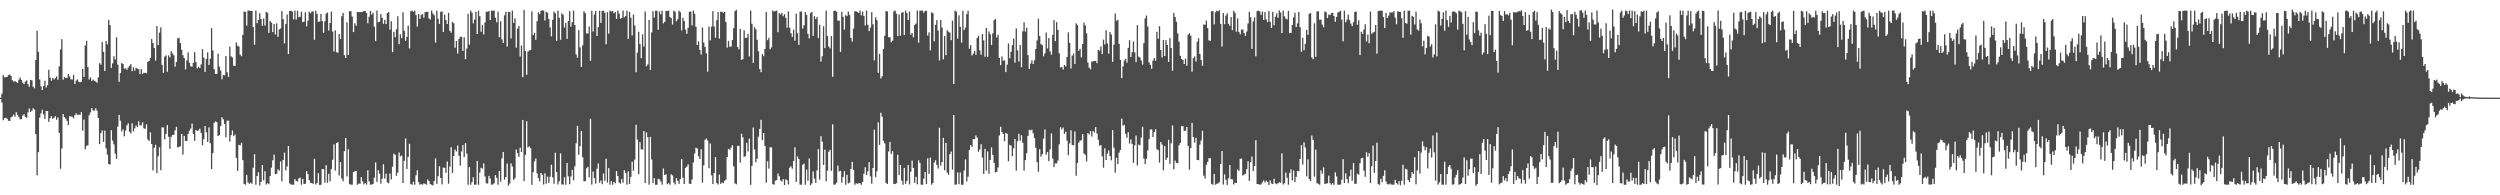 <?xml version="1.0" encoding="UTF-8"?>
<svg xmlns="http://www.w3.org/2000/svg" width="1920" height="150">
  <path d="M0 75.000h1v1.000H0zM1 71.947h1v6.786H1zM2 57.642h1v34.723H2zM3 59.411h1v31.399H3zM4 59.225h1v31.265H4zM5 59.056h1v32.119H5zM6 57.691h1v34.978H6zM7 57.143h1v35.819H7zM8 58.380h1v31.738H8zM9 61.605h1v27.840H9zM10 62.762h1v25.250H10zM11 62.138h1v27.520H11zM12 63.094h1v23.128H12zM13 63.656h1v24.575H13zM14 61.137h1v28.815H14zM15 59.547h1v32.094H15zM16 61.445h1v30.057H16zM17 63.556h1v25.135H17zM18 64.540h1v23.241H18zM19 62.594h1v27.301H19zM20 61.753h1v28.668H20zM21 64.698h1v21.637H21zM22 66.636h1v16.684H22zM23 61.360h1v24.650H23zM24 61.752h1v23.137H24zM25 66.592h1v16.572H25zM26 67.824h1v16.349H26zM27 46.123h1v56.933H27zM28 23.566h1v111.106H28zM29 39.805h1v77.103H29zM30 61.022h1v29.366H30zM31 66.307h1v20.798H31zM32 69.182h1v15.083H32zM33 66.088h1v21.756H33zM34 61.975h1v29.381H34zM35 67.221h1v18.042H35zM36 65.425h1v19.866H36zM37 53.585h1v40.004H37zM38 59.578h1v31.197H38zM39 61.963h1v27.184H39zM40 59.842h1v31.383H40zM41 61.030h1v29.482H41zM42 60.027h1v29.236H42zM43 58.708h1v33.233H43zM44 61.244h1v28.941H44zM45 51.002h1v51.116H45zM46 37.987h1v91.622H46zM47 30.107h1v83.924H47zM48 61.201h1v26.335H48zM49 59.127h1v30.713H49zM50 59.983h1v31.116H50zM51 59.769h1v33.051H51zM52 56.850h1v39.129H52zM53 58.678h1v30.614H53zM54 60.860h1v28.608H54zM55 61.097h1v28.564H55zM56 57.452h1v33.459H56zM57 64.482h1v24.010H57zM58 61.929h1v25.121H58zM59 60.969h1v27.459H59zM60 62.764h1v25.178H60zM61 63.217h1v25.074H61zM62 62.682h1v23.455H62zM63 52.878h1v47.450H63zM64 59.060h1v32.723H64zM65 34.918h1v79.722H65zM66 31.356h1v80.727H66zM67 51.506h1v59.953H67zM68 61.014h1v27.580H68zM69 59.405h1v26.967H69zM70 62.267h1v20.726H70zM71 61.110h1v23.606H71zM72 62.118h1v22.989H72zM73 62.547h1v20.599H73zM74 63.614h1v21.260H74zM75 59.459h1v31.183H75zM76 48.520h1v62.227H76zM77 49.676h1v52.574H77zM78 32.320h1v67.814H78zM79 39.814h1v69.134H79zM80 54.536h1v45.815H80zM81 31.497h1v82.481H81zM82 34.141h1v84.608H82zM83 15.264h1v110.708H83zM84 19.232h1v107.158H84zM85 52.098h1v47.880H85zM86 48.671h1v59.306H86zM87 43.179h1v67.717H87zM88 45.595h1v72.416H88zM89 28.716h1v93.310H89zM90 49.657h1v47.526H90zM91 62.844h1v25.355H91zM92 56.153h1v36.587H92zM93 48.411h1v52.427H93zM94 49.127h1v50.172H94zM95 52.753h1v51.967H95zM96 52.433h1v47.838H96zM97 53.622h1v42.612H97zM98 51.939h1v42.794H98zM99 50.519h1v50.717H99zM100 49.267h1v53.243H100zM101 54.672h1v40.109H101zM102 51.760h1v49.161H102zM103 54.269h1v44.295H103zM104 52.073h1v44.242H104zM105 52.707h1v44.890H105zM106 53.098h1v40.072H106zM107 56.981h1v39.241H107zM108 53.068h1v43.239H108zM109 56.872h1v37.031H109zM110 55.862h1v42.629H110zM111 56.020h1v42.939H111zM112 56.200h1v39.291H112zM113 47.444h1v59.599H113zM114 46.869h1v61.470H114zM115 44.480h1v57.127H115zM116 30.012h1v80.565H116zM117 33.039h1v97.900H117zM118 36.911h1v76.529H118zM119 46.552h1v64.643H119zM120 19.994h1v112.970H120zM121 34.639h1v85.400H121zM122 25.057h1v88.050H122zM123 21.063h1v109.640H123zM124 49.793h1v48.072H124zM125 55.936h1v41.940H125zM126 43.458h1v63.555H126zM127 42.546h1v60.309H127zM128 55.086h1v41.008H128zM129 42.590h1v62.407H129zM130 44.132h1v70.176H130zM131 39.298h1v65.806H131zM132 41.050h1v62.641H132zM133 42.509h1v60.992H133zM134 51.183h1v48.937H134zM135 47.540h1v49.832H135zM136 29.505h1v83.823H136zM137 29.012h1v83.746H137zM138 33.039h1v79.298H138zM139 38.140h1v64.709H139zM140 42.415h1v76.344H140zM141 44.598h1v59.739H141zM142 53.323h1v55.039H142zM143 46.406h1v61.773H143zM144 40.167h1v62.679H144zM145 48.238h1v52.211H145zM146 50.903h1v47.866H146zM147 51.237h1v43.689H147zM148 48.317h1v54.515H148zM149 40.077h1v68.088H149zM150 47.710h1v52.097H150zM151 52.529h1v48.064H151zM152 51.375h1v48.832H152zM153 52.240h1v46.581H153zM154 49.444h1v52.612H154zM155 37.739h1v73.707H155zM156 44.219h1v62.668H156zM157 55.247h1v41.575H157zM158 45.260h1v56.416H158zM159 40.196h1v68.773H159zM160 49.877h1v47.959H160zM161 45.087h1v64.985H161zM162 21.637h1v108.158H162zM163 38.710h1v78.828H163zM164 53.151h1v41.188H164zM165 56.736h1v36.507H165zM166 56.820h1v36.955H166zM167 41.240h1v63.256H167zM168 51.216h1v52.525H168zM169 54.123h1v42.662H169zM170 60.951h1v29.107H170zM171 57.637h1v34.083H171zM172 57.825h1v37.376H172zM173 43.013h1v62.521H173zM174 55.491h1v37.189H174zM175 59.062h1v33.609H175zM176 35.787h1v72.961H176zM177 43.242h1v60.604H177zM178 44.195h1v56.016H178zM179 50.501h1v54.080H179zM180 50.644h1v52.683H180zM181 32.558h1v88.662H181zM182 35.107h1v96.166H182zM183 35.719h1v75.607H183zM184 42.038h1v69.587H184zM185 43.229h1v66.394H185zM186 26.730h1v96.276H186zM187 8.873h1v132.408H187zM188 9.156h1v132.703H188zM189 19.735h1v114.558H189zM190 8.150h1v132.053H190zM191 8.141h1v132.946H191zM192 8.398h1v131.839H192zM193 8.414h1v132.673H193zM194 20.712h1v108.006H194zM195 34.349h1v84.151H195zM196 8.135h1v133.729H196zM197 17.804h1v117.381H197zM198 15.383h1v116.886H198zM199 10.118h1v132.389H199zM200 14.648h1v125.008H200zM201 19.813h1v106.983H201zM202 14.235h1v124.252H202zM203 19.613h1v111.925H203zM204 9.046h1v132.659H204zM205 9.924h1v130.655H205zM206 25.278h1v116.182H206zM207 16.099h1v119.104H207zM208 17.348h1v111.420H208zM209 24.635h1v98.474H209zM210 18.408h1v100.327H210zM211 26.454h1v107.349H211zM212 17.917h1v115.565H212zM213 28.305h1v101.747H213zM214 22.580h1v108.548H214zM215 21.918h1v102.073H215zM216 8.496h1v130.743H216zM217 14.691h1v108.167H217zM218 33.286h1v83.963H218zM219 18.392h1v112.550H219zM220 11.097h1v116.732H220zM221 41.528h1v70.648H221zM222 8.429h1v132.497H222zM223 8.120h1v133.625H223zM224 8.916h1v132.893H224zM225 14.799h1v127.056H225zM226 8.150h1v129.432H226zM227 15.002h1v123.956H227zM228 8.275h1v131.124H228zM229 13.157h1v123.911H229zM230 12.844h1v123.577H230zM231 8.986h1v132.867H231zM232 17.059h1v120.324H232zM233 16.599h1v124.649H233zM234 9.417h1v131.724H234zM235 20.223h1v111.100H235zM236 15.876h1v117.881H236zM237 8.987h1v129.307H237zM238 10.203h1v130.162H238zM239 8.765h1v131.884H239zM240 8.762h1v132.388H240zM241 30.550h1v91.360H241zM242 8.138h1v133.541H242zM243 10.723h1v129.826H243zM244 16.867h1v116.134H244zM245 16.437h1v125.568H245zM246 10.677h1v131.185H246zM247 16.177h1v113.653H247zM248 25.302h1v104.657H248zM249 16.397h1v123.930H249zM250 10.516h1v116.404H250zM251 9.624h1v130.750H251zM252 23.457h1v110.051H252zM253 17.671h1v121.626H253zM254 8.903h1v120.948H254zM255 24.220h1v98.505H255zM256 39.517h1v71.325H256zM257 23.269h1v107.736H257zM258 40.076h1v69.744H258zM259 40.453h1v68.760H259zM260 26.167h1v108.633H260zM261 29.978h1v94.506H261zM262 12.502h1v124.538H262zM263 9.926h1v129.293H263zM264 42.379h1v73.756H264zM265 44.523h1v61.442H265zM266 17.129h1v118.396H266zM267 42.175h1v72.517H267zM268 8.475h1v132.967H268zM269 8.641h1v133.196H269zM270 12.674h1v129.163H270zM271 24.612h1v107.507H271zM272 17.858h1v113.757H272zM273 19.765h1v111.431H273zM274 9.195h1v132.687H274zM275 9.234h1v131.704H275zM276 9.435h1v131.651H276zM277 9.162h1v126.778H277zM278 9.136h1v130.159H278zM279 8.437h1v133.200H279zM280 8.457h1v132.086H280zM281 9.974h1v131.802H281zM282 17.943h1v112.833H282zM283 12.854h1v126.382H283zM284 8.353h1v133.515H284zM285 11.257h1v130.480H285zM286 9.838h1v131.445H286zM287 20.461h1v116.046H287zM288 31.569h1v93.169H288zM289 8.141h1v131.548H289zM290 17.117h1v113.593H290zM291 16.616h1v116.784H291zM292 10.780h1v130.252H292zM293 13.658h1v123.611H293zM294 18.285h1v107.855H294zM295 15.266h1v121.835H295zM296 18.468h1v114.892H296zM297 9.985h1v130.087H297zM298 9.298h1v131.465H298zM299 22.742h1v110.508H299zM300 16.288h1v121.526H300zM301 40.042h1v88.025H301zM302 24.372h1v93.631H302zM303 28.589h1v90.325H303zM304 22.449h1v112.541H304zM305 12.471h1v120.012H305zM306 33.876h1v83.259H306zM307 26.364h1v93.750H307zM308 29.347h1v90.067H308zM309 9.490h1v131.108H309zM310 23.680h1v99.796H310zM311 31.376h1v74.973H311zM312 28.243h1v101.476H312zM313 19.649h1v100.819H313zM314 37.167h1v73.265H314zM315 8.615h1v132.814H315zM316 8.129h1v133.724H316zM317 9.110h1v130.448H317zM318 8.147h1v133.728H318zM319 11.580h1v123.086H319zM320 20.388h1v110.403H320zM321 10.750h1v129.199H321zM322 14.548h1v127.339H322zM323 11.583h1v129.760H323zM324 10.765h1v131.046H324zM325 13.502h1v127.337H325zM326 9.305h1v131.891H326zM327 9.161h1v132.667H327zM328 9.018h1v128.856H328zM329 14.153h1v124.968H329zM330 14.953h1v126.478H330zM331 8.115h1v133.780H331zM332 10.372h1v132.064H332zM333 11.708h1v127.250H333zM334 32.741h1v88.921H334zM335 8.132h1v133.152H335zM336 14.405h1v120.985H336zM337 18.326h1v109.308H337zM338 9.112h1v127.584H338zM339 8.786h1v132.844H339zM340 24.544h1v104.136H340zM341 11.273h1v117.635H341zM342 15.421h1v117.296H342zM343 18.368h1v105.700H343zM344 9.907h1v131.166H344zM345 23.672h1v104.265H345zM346 25.069h1v87.967H346zM347 16.778h1v116.034H347zM348 17.819h1v102.004H348zM349 36.664h1v78.181H349zM350 31.422h1v84.883H350zM351 41.114h1v70.625H351zM352 29.962h1v89.678H352zM353 28.151h1v99.058H353zM354 28.295h1v88.017H354zM355 39.103h1v72.343H355zM356 28.625h1v91.995H356zM357 45.401h1v64.589H357zM358 37.280h1v80.666H358zM359 10.617h1v131.280H359zM360 34.235h1v94.119H360zM361 8.137h1v133.718H361zM362 9.712h1v130.160H362zM363 17.908h1v118.212H363zM364 14.978h1v126.858H364zM365 9.043h1v132.766H365zM366 26.131h1v97.446H366zM367 8.184h1v133.681H367zM368 12.452h1v120.102H368zM369 24.310h1v104.561H369zM370 19.337h1v110.182H370zM371 26.460h1v99.105H371zM372 17.245h1v118.296H372zM373 8.919h1v131.902H373zM374 9.077h1v131.898H374zM375 8.428h1v126.623H375zM376 15.401h1v121.714H376zM377 8.102h1v133.731H377zM378 8.273h1v133.376H378zM379 8.086h1v132.672H379zM380 13.605h1v120.906H380zM381 17.160h1v119.432H381zM382 8.956h1v132.898H382zM383 28.552h1v102.788H383zM384 16.325h1v123.210H384zM385 30.230h1v91.367H385zM386 33.009h1v83.726H386zM387 11.754h1v126.207H387zM388 9.071h1v126.904H388zM389 35.760h1v89.877H389zM390 9.128h1v133.501H390zM391 9.190h1v131.788H391zM392 29.527h1v95.901H392zM393 8.162h1v119.735H393zM394 17.568h1v120.619H394zM395 14.146h1v122.731H395zM396 36.599h1v78.229H396zM397 21.983h1v95.642H397zM398 19.919h1v100.543H398zM399 43.405h1v70.014H399zM400 34.901h1v81.835H400zM401 59.290h1v32.805H401zM402 7.645h1v131.486H402zM403 39.143h1v79.844H403zM404 57.393h1v35.739H404zM405 39.660h1v73.615H405zM406 38.740h1v73.626H406zM407 38.451h1v75.484H407zM408 8.752h1v133.241H408zM409 27.002h1v105.292H409zM410 25.177h1v98.780H410zM411 30.561h1v91.175H411zM412 16.324h1v116.831H412zM413 9.444h1v127.326H413zM414 10.926h1v128.399H414zM415 8.292h1v124.555H415zM416 7.862h1v126.380H416zM417 8.137h1v133.560H417zM418 15.780h1v117.329H418zM419 9.055h1v132.026H419zM420 9.717h1v125.928H420zM421 14.617h1v125.818H421zM422 21.094h1v114.649H422zM423 27.925h1v98.594H423zM424 15.200h1v121.049H424zM425 8.983h1v132.199H425zM426 10.240h1v107.041H426zM427 31.311h1v100.849H427zM428 8.134h1v133.523H428zM429 13.638h1v125.612H429zM430 30.538h1v87.255H430zM431 10.220h1v131.410H431zM432 11.385h1v130.416H432zM433 21.129h1v115.073H433zM434 17.551h1v124.331H434zM435 29.852h1v95.314H435zM436 16.059h1v119.427H436zM437 8.570h1v132.961H437zM438 20.505h1v115.020H438zM439 17.017h1v113.451H439zM440 8.166h1v130.315H440zM441 19.177h1v108.542H441zM442 41.782h1v68.283H442zM443 44.351h1v52.330H443zM444 23.196h1v95.688H444zM445 36.390h1v75.916H445zM446 51.355h1v49.328H446zM447 34.790h1v85.965H447zM448 8.673h1v130.554H448zM449 10.082h1v129.066H449zM450 25.636h1v103.660H450zM451 25.720h1v102.397H451zM452 20.307h1v115.946H452zM453 46.729h1v44.490H453zM454 8.172h1v133.618H454zM455 24.145h1v107.641H455zM456 11.116h1v125.694H456zM457 8.416h1v132.578H457zM458 27.633h1v101.941H458zM459 20.836h1v104.714H459zM460 8.265h1v132.071H460zM461 17.584h1v121.005H461zM462 8.296h1v133.237H462zM463 8.243h1v124.986H463zM464 9.769h1v129.112H464zM465 34.015h1v87.907H465zM466 9.338h1v130.887H466zM467 25.865h1v103.281H467zM468 8.102h1v133.733H468zM469 8.884h1v130.318H469zM470 8.366h1v133.500H470zM471 10.231h1v129.469H471zM472 9.202h1v131.544H472zM473 14.488h1v116.900H473zM474 8.131h1v126.978H474zM475 10.403h1v129.789H475zM476 14.323h1v126.715H476zM477 13.815h1v123.704H477zM478 8.152h1v132.156H478zM479 13.332h1v117.438H479zM480 12.359h1v120.594H480zM481 8.134h1v133.701H481zM482 29.894h1v101.714H482zM483 9.112h1v132.157H483zM484 13.526h1v122.319H484zM485 27.222h1v96.920H485zM486 11.189h1v119.944H486zM487 19.536h1v103.017H487zM488 55.479h1v40.338H488zM489 40.418h1v66.755H489zM490 24.447h1v109.238H490zM491 33.861h1v75.362H491zM492 44.720h1v69.972H492zM493 26.352h1v88.514H493zM494 35.761h1v64.920H494zM495 8.791h1v131.736H495zM496 50.858h1v50.836H496zM497 49.518h1v55.848H497zM498 15.249h1v126.609H498zM499 53.691h1v51.465H499zM500 24.948h1v97.515H500zM501 8.570h1v132.091H501zM502 13.484h1v123.282H502zM503 8.209h1v133.660H503zM504 8.261h1v133.611H504zM505 22.894h1v114.417H505zM506 8.731h1v129.053H506zM507 10.942h1v128.432H507zM508 8.244h1v133.563H508zM509 17.915h1v111.502H509zM510 16.733h1v117.692H510zM511 8.405h1v125.502H511zM512 8.417h1v133.109H512zM513 8.129h1v132.570H513zM514 13.002h1v128.872H514zM515 13.911h1v119.919H515zM516 18.827h1v115.931H516zM517 8.135h1v132.043H517zM518 9.041h1v132.631H518zM519 16.367h1v120.507H519zM520 14.732h1v124.137H520zM521 8.137h1v133.086H521zM522 9.378h1v128.130H522zM523 23.325h1v98.713H523zM524 13.740h1v122.718H524zM525 16.193h1v125.149H525zM526 22.741h1v106.181H526zM527 25.969h1v102.017H527zM528 21.307h1v104.941H528zM529 9.061h1v131.971H529zM530 8.909h1v132.377H530zM531 19.547h1v118.343H531zM532 8.130h1v116.645H532zM533 10.571h1v107.362H533zM534 20.523h1v92.957H534zM535 34.539h1v79.498H535zM536 31.765h1v88.196H536zM537 38.286h1v83.871H537zM538 41.820h1v72.829H538zM539 21.080h1v119.193H539zM540 32.670h1v94.314H540zM541 36.077h1v71.286H541zM542 40.978h1v65.434H542zM543 55.065h1v52.912H543zM544 20.386h1v108.801H544zM545 31.022h1v79.179H545zM546 20.427h1v114.251H546zM547 8.557h1v132.797H547zM548 20.319h1v112.565H548zM549 28.990h1v91.667H549zM550 15.536h1v125.136H550zM551 9.171h1v132.587H551zM552 29.657h1v104.419H552zM553 9.025h1v132.188H553zM554 8.997h1v131.148H554zM555 9.799h1v130.939H555zM556 9.177h1v129.556H556zM557 16.971h1v121.000H557zM558 36.589h1v84.009H558zM559 31.384h1v83.050H559zM560 35.840h1v79.222H560zM561 35.805h1v77.475H561zM562 30.748h1v80.809H562zM563 21.662h1v106.106H563zM564 8.556h1v132.312H564zM565 7.460h1v134.168H565zM566 36.112h1v75.839H566zM567 37.878h1v74.180H567zM568 22.217h1v102.653H568zM569 45.983h1v56.743H569zM570 45.422h1v60.072H570zM571 23.256h1v97.253H571zM572 29.085h1v90.806H572zM573 29.009h1v80.682H573zM574 25.954h1v90.362H574zM575 43.301h1v63.131H575zM576 8.143h1v133.762H576zM577 18.239h1v109.162H577zM578 48.272h1v49.653H578zM579 20.891h1v93.903H579zM580 22.566h1v102.055H580zM581 30.589h1v91.326H581zM582 39.319h1v65.703H582zM583 53.039h1v45.929H583zM584 55.458h1v36.555H584zM585 41.521h1v66.178H585zM586 43.143h1v58.998H586zM587 37.631h1v74.429H587zM588 9.283h1v131.049H588zM589 30.814h1v93.055H589zM590 28.956h1v100.595H590zM591 37.823h1v75.212H591zM592 36.344h1v76.922H592zM593 8.030h1v133.375H593zM594 8.836h1v132.993H594zM595 8.518h1v130.237H595zM596 8.133h1v130.227H596zM597 24.713h1v108.488H597zM598 10.110h1v125.275H598zM599 11.139h1v127.407H599zM600 9.895h1v129.537H600zM601 12.429h1v125.130H601zM602 10.928h1v131.161H602zM603 13.681h1v123.973H603zM604 21.272h1v117.163H604zM605 8.781h1v132.893H605zM606 21.224h1v107.555H606zM607 25.530h1v102.226H607zM608 28.338h1v101.187H608zM609 22.745h1v100.882H609zM610 31.176h1v81.954H610zM611 10.480h1v129.206H611zM612 25.545h1v94.572H612zM613 34.482h1v87.570H613zM614 8.880h1v132.952H614zM615 8.907h1v132.978H615zM616 21.898h1v104.680H616zM617 19.415h1v106.229H617zM618 9.191h1v132.681H618zM619 11.416h1v118.913H619zM620 25.984h1v112.818H620zM621 29.483h1v92.227H621zM622 10.094h1v132.099H622zM623 9.084h1v131.787H623zM624 27.611h1v104.089H624zM625 12.401h1v124.788H625zM626 14.707h1v125.776H626zM627 13.013h1v117.848H627zM628 29.278h1v85.277H628zM629 19.035h1v118.946H629zM630 47.325h1v57.283H630zM631 43.226h1v65.575H631zM632 20.169h1v106.472H632zM633 36.966h1v78.032H633zM634 8.181h1v131.056H634zM635 27.708h1v103.367H635zM636 35.666h1v80.921H636zM637 37.124h1v77.948H637zM638 27.704h1v103.537H638zM639 58.965h1v36.526H639zM640 8.388h1v133.443H640zM641 8.135h1v133.511H641zM642 9.000h1v131.360H642zM643 15.891h1v111.243H643zM644 15.819h1v115.856H644zM645 39.834h1v91.354H645zM646 9.063h1v131.293H646zM647 12.954h1v122.989H647zM648 22.794h1v108.730H648zM649 11.637h1v130.228H649zM650 12.406h1v121.857H650zM651 8.855h1v132.012H651zM652 11.438h1v128.820H652zM653 29.103h1v100.621H653zM654 31.933h1v92.405H654zM655 21.925h1v108.603H655zM656 8.648h1v133.218H656zM657 8.720h1v132.015H657zM658 9.181h1v131.966H658zM659 9.978h1v130.759H659zM660 8.134h1v132.588H660zM661 11.799h1v130.062H661zM662 8.931h1v130.819H662zM663 12.273h1v121.108H663zM664 19.563h1v108.879H664zM665 8.146h1v126.347H665zM666 18.983h1v112.644H666zM667 23.836h1v100.620H667zM668 21.264h1v114.233H668zM669 9.375h1v131.670H669zM670 18.678h1v110.302H670zM671 46.316h1v53.334H671zM672 13.289h1v122.748H672zM673 15.514h1v115.975H673zM674 55.899h1v38.072H674zM675 41.378h1v69.886H675zM676 60.188h1v26.381H676zM677 58.554h1v31.112H677zM678 37.604h1v70.495H678zM679 27.499h1v82.699H679zM680 8.434h1v132.010H680zM681 8.859h1v132.450H681zM682 28.545h1v87.815H682zM683 28.611h1v80.346H683zM684 32.443h1v85.747H684zM685 31.169h1v84.965H685zM686 8.695h1v132.592H686zM687 8.129h1v133.293H687zM688 10.545h1v130.154H688zM689 27.765h1v91.056H689zM690 11.142h1v123.302H690zM691 27.450h1v99.195H691zM692 9.836h1v128.852H692zM693 9.208h1v132.653H693zM694 26.861h1v102.118H694zM695 8.135h1v133.037H695zM696 9.997h1v128.914H696zM697 15.389h1v111.380H697zM698 8.820h1v132.814H698zM699 26.603h1v105.229H699zM700 25.362h1v97.934H700zM701 28.692h1v100.308H701zM702 19.208h1v121.185H702zM703 18.112h1v117.684H703zM704 8.012h1v133.531H704zM705 32.756h1v90.391H705zM706 8.131h1v116.927H706zM707 8.133h1v133.724H707zM708 8.162h1v133.698H708zM709 9.790h1v127.406H709zM710 8.418h1v123.642H710zM711 8.200h1v133.181H711zM712 27.335h1v94.211H712zM713 24.806h1v108.765H713zM714 38.645h1v82.368H714zM715 9.400h1v132.435H715zM716 10.150h1v130.357H716zM717 31.746h1v93.062H717zM718 19.036h1v104.036H718zM719 15.431h1v111.262H719zM720 23.499h1v105.996H720zM721 46.406h1v51.719H721zM722 15.333h1v111.837H722zM723 21.124h1v103.310H723zM724 45.567h1v60.339H724zM725 27.712h1v103.031H725zM726 42.400h1v67.342H726zM727 23.257h1v109.392H727zM728 24.344h1v109.813H728zM729 25.096h1v93.352H729zM730 30.836h1v85.581H730zM731 15.841h1v114.458H731zM732 64.532h1v23.786H732zM733 8.142h1v133.716H733zM734 8.897h1v132.847H734zM735 29.686h1v102.728H735zM736 11.704h1v129.774H736zM737 20.655h1v111.793H737zM738 32.774h1v109.091H738zM739 8.291h1v133.573H739zM740 23.156h1v107.815H740zM741 21.207h1v101.281H741zM742 10.856h1v128.490H742zM743 8.298h1v127.458H743zM744 37.370h1v77.870H744zM745 34.591h1v76.805H745zM746 42.614h1v70.256H746zM747 41.180h1v65.604H747zM748 38.960h1v67.951H748zM749 42.030h1v62.023H749zM750 29.116h1v76.610H750zM751 27.446h1v89.144H751zM752 38.630h1v76.172H752zM753 42.013h1v68.758H753zM754 26.158h1v94.882H754zM755 30.980h1v102.594H755zM756 43.555h1v70.768H756zM757 21.459h1v109.522H757zM758 43.776h1v72.550H758zM759 24.097h1v109.350H759zM760 26.211h1v96.577H760zM761 34.517h1v78.751H761zM762 25.588h1v93.363H762zM763 15.527h1v109.603H763zM764 14.507h1v117.911H764zM765 28.820h1v103.195H765zM766 26.605h1v102.029H766zM767 44.527h1v59.496H767zM768 50.063h1v47.335H768zM769 43.363h1v57.949H769zM770 46.663h1v56.195H770zM771 46.309h1v62.148H771zM772 55.379h1v46.721H772zM773 49.651h1v53.066H773zM774 33.313h1v90.533H774zM775 44.823h1v66.402H775zM776 39.728h1v72.120H776zM777 34.704h1v85.193H777zM778 29.589h1v84.310H778zM779 48.154h1v58.584H779zM780 21.805h1v109.259H780zM781 38.639h1v69.818H781zM782 47.180h1v55.510H782zM783 34.490h1v73.617H783zM784 51.603h1v52.281H784zM785 24.122h1v85.612H785zM786 17.139h1v113.957H786zM787 24.243h1v98.745H787zM788 21.316h1v96.323H788zM789 42.377h1v61.999H789zM790 52.974h1v46.641H790zM791 48.817h1v51.342H791zM792 46.284h1v53.278H792zM793 49.141h1v53.188H793zM794 46.262h1v59.775H794zM795 37.701h1v75.804H795zM796 31.068h1v93.482H796zM797 14.328h1v117.591H797zM798 27.706h1v86.937H798zM799 33.827h1v86.447H799zM800 34.699h1v83.723H800zM801 43.267h1v63.208H801zM802 40.978h1v58.433H802zM803 24.968h1v93.837H803zM804 37.200h1v79.484H804zM805 29.190h1v94.599H805zM806 39.442h1v75.234H806zM807 41.964h1v60.540H807zM808 26.854h1v94.940H808zM809 15.447h1v112.920H809zM810 31.597h1v93.899H810zM811 16.990h1v108.486H811zM812 22.950h1v100.321H812zM813 40.929h1v69.984H813zM814 51.798h1v45.987H814zM815 51.386h1v48.025H815zM816 53.408h1v44.562H816zM817 49.947h1v52.881H817zM818 50.927h1v50.257H818zM819 43.761h1v64.223H819zM820 24.900h1v94.291H820zM821 32.925h1v77.266H821zM822 52.570h1v47.537H822zM823 42.731h1v68.676H823zM824 41.148h1v70.374H824zM825 49.124h1v51.830H825zM826 17.916h1v117.027H826zM827 19.226h1v105.925H827zM828 39.031h1v70.546H828zM829 37.467h1v70.618H829zM830 44.075h1v63.611H830zM831 33.746h1v69.283H831zM832 17.369h1v100.553H832zM833 19.482h1v99.415H833zM834 25.632h1v98.432H834zM835 48.078h1v54.143H835zM836 51.942h1v51.346H836zM837 53.232h1v47.489H837zM838 47.436h1v57.456H838zM839 47.077h1v53.473H839zM840 46.868h1v54.939H840zM841 46.753h1v50.903H841zM842 48.519h1v54.065H842zM843 38.276h1v69.115H843zM844 38.890h1v72.940H844zM845 35.559h1v75.953H845zM846 41.518h1v78.534H846zM847 30.401h1v98.416H847zM848 34.148h1v79.751H848zM849 23.235h1v99.657H849zM850 33.404h1v84.612H850zM851 41.222h1v74.279H851zM852 24.644h1v95.255H852zM853 26.528h1v96.621H853zM854 47.488h1v52.445H854zM855 34.302h1v79.101H855zM856 10.416h1v122.209H856zM857 15.958h1v105.317H857zM858 15.169h1v110.885H858zM859 33.694h1v83.577H859zM860 46.016h1v69.121H860zM861 59.990h1v31.071H861zM862 51.058h1v45.461H862zM863 46.483h1v49.452H863zM864 45.160h1v57.628H864zM865 48.148h1v57.669H865zM866 36.748h1v64.783H866zM867 30.853h1v79.386H867zM868 43.815h1v63.273H868zM869 40.086h1v70.413H869zM870 31.845h1v93.256H870zM871 40.262h1v71.299H871zM872 47.739h1v56.372H872zM873 19.326h1v107.774H873zM874 43.434h1v67.620H874zM875 44.252h1v67.355H875zM876 46.533h1v59.189H876zM877 49.592h1v47.786H877zM878 33.109h1v88.674H878zM879 14.079h1v111.969H879zM880 11.914h1v110.062H880zM881 20.358h1v95.213H881zM882 47.919h1v58.863H882zM883 49.843h1v49.629H883zM884 52.852h1v46.544H884zM885 46.550h1v58.706H885zM886 44.593h1v56.800H886zM887 46.631h1v52.586H887zM888 24.445h1v90.076H888zM889 29.752h1v85.618H889zM890 20.143h1v104.730H890zM891 38.383h1v70.747H891zM892 44.059h1v66.987H892zM893 30.601h1v100.275H893zM894 43.017h1v69.176H894zM895 30.847h1v91.926H895zM896 34.560h1v86.559H896zM897 47.492h1v59.931H897zM898 29.289h1v96.568H898zM899 36.807h1v73.289H899zM900 54.380h1v41.959H900zM901 9.905h1v120.083H901zM902 12.990h1v110.366H902zM903 16.742h1v108.507H903zM904 25.656h1v99.698H904zM905 32.039h1v79.537H905zM906 42.858h1v66.839H906zM907 45.318h1v51.494H907zM908 46.094h1v50.827H908zM909 49.133h1v51.409H909zM910 45.002h1v55.401H910zM911 50.525h1v46.990H911zM912 26.615h1v85.414H912zM913 25.570h1v104.746H913zM914 27.424h1v86.361H914zM915 55.100h1v39.282H915zM916 44.708h1v60.602H916zM917 43.326h1v66.136H917zM918 47.206h1v58.639H918zM919 32.049h1v90.843H919zM920 29.385h1v93.647H920zM921 41.469h1v69.632H921zM922 46.081h1v61.824H922zM923 50.543h1v49.929H923zM924 18.787h1v116.098H924zM925 19.011h1v118.054H925zM926 15.810h1v110.758H926zM927 21.549h1v102.840H927zM928 31.001h1v90.533H928zM929 31.310h1v90.069H929zM930 8.643h1v132.592H930zM931 8.507h1v133.365H931zM932 18.714h1v114.894H932zM933 9.415h1v132.462H933zM934 8.138h1v133.014H934zM935 8.706h1v132.150H935zM936 7.876h1v132.021H936zM937 18.333h1v107.652H937zM938 35.751h1v80.222H938zM939 10.054h1v131.707H939zM940 18.572h1v115.344H940zM941 11.919h1v126.233H941zM942 10.169h1v131.838H942zM943 18.282h1v118.694H943zM944 19.814h1v106.928H944zM945 13.113h1v124.502H945zM946 23.174h1v114.582H946zM947 8.274h1v133.376H947zM948 9.821h1v130.552H948zM949 24.302h1v116.267H949zM950 14.116h1v116.011H950zM951 24.451h1v106.795H951zM952 26.346h1v95.610H952zM953 22.696h1v99.107H953zM954 22.771h1v112.032H954zM955 25.390h1v108.592H955zM956 27.521h1v105.964H956zM957 24.232h1v105.733H957zM958 17.996h1v105.878H958zM959 9.058h1v129.849H959zM960 13.234h1v111.399H960zM961 37.464h1v82.751H961zM962 16.439h1v114.917H962zM963 13.378h1v114.153H963zM964 43.216h1v64.433H964zM965 8.605h1v132.824H965zM966 8.137h1v133.248H966zM967 8.718h1v133.149H967zM968 11.406h1v130.251H968zM969 8.971h1v131.080H969zM970 15.362h1v123.185H970zM971 9.338h1v130.824H971zM972 15.018h1v123.729H972zM973 17.074h1v122.651H973zM974 8.505h1v133.578H974zM975 16.669h1v121.834H975zM976 21.528h1v119.299H976zM977 9.107h1v132.279H977zM978 19.417h1v117.908H978zM979 12.822h1v128.052H979zM980 10.215h1v131.316H980zM981 13.611h1v127.107H981zM982 7.996h1v131.967H982zM983 9.516h1v130.869H983zM984 25.388h1v92.391H984zM985 8.143h1v133.589H985zM986 12.549h1v128.208H986zM987 14.229h1v118.315H987zM988 14.964h1v121.582H988zM989 8.410h1v133.450H989zM990 25.457h1v107.445H990zM991 25.254h1v104.735H991zM992 19.133h1v119.417H992zM993 13.343h1v117.643H993zM994 9.789h1v130.106H994zM995 20.721h1v115.105H995zM996 17.980h1v113.260H996zM997 9.240h1v122.339H997zM998 20.916h1v101.149H998zM999 39.740h1v71.758H999zM1000 28.997h1v97.417H1000zM1001 38.577h1v70.672H1001zM1002 33.631h1v79.653H1002zM1003 22.970h1v112.454H1003zM1004 26.756h1v95.604H1004zM1005 10.578h1v126.938H1005zM1006 10.015h1v129.145H1006zM1007 44.096h1v59.976H1007zM1008 45.486h1v61.921H1008zM1009 17.844h1v117.812H1009zM1010 43.602h1v71.304H1010zM1011 8.712h1v131.972H1011zM1012 8.686h1v132.470H1012zM1013 15.164h1v126.696H1013zM1014 14.984h1v115.866H1014zM1015 18.838h1v114.634H1015zM1016 20.940h1v107.623H1016zM1017 8.821h1v132.526H1017zM1018 9.409h1v131.489H1018zM1019 13.896h1v126.890H1019zM1020 11.236h1v123.621H1020zM1021 11.598h1v129.102H1021zM1022 10.119h1v131.761H1022zM1023 9.823h1v130.778H1023zM1024 12.308h1v129.660H1024zM1025 16.731h1v115.602H1025zM1026 12.938h1v122.567H1026zM1027 9.612h1v132.247H1027zM1028 9.076h1v132.788H1028zM1029 8.181h1v133.529H1029zM1030 15.051h1v122.979H1030zM1031 31.744h1v90.503H1031zM1032 8.134h1v132.342H1032zM1033 17.069h1v116.026H1033zM1034 15.021h1v122.439H1034zM1035 11.142h1v129.520H1035zM1036 15.424h1v119.979H1036zM1037 18.055h1v112.253H1037zM1038 20.047h1v118.779H1038zM1039 17.047h1v108.184H1039zM1040 9.171h1v131.939H1040zM1041 8.840h1v132.340H1041zM1042 19.067h1v114.343H1042zM1043 15.567h1v118.641H1043zM1044 42.272h1v83.058H1044zM1045 24.350h1v97.278H1045zM1046 26.121h1v95.069H1046zM1047 22.638h1v108.361H1047zM1048 18.605h1v117.223H1048zM1049 31.853h1v85.088H1049zM1050 26.495h1v93.886H1050zM1051 33.227h1v84.372H1051zM1052 8.883h1v131.799H1052zM1053 25.918h1v101.708H1053zM1054 24.999h1v86.852H1054zM1055 24.424h1v108.278H1055zM1056 19.211h1v104.433H1056zM1057 41.213h1v68.348H1057zM1058 8.517h1v132.951H1058zM1059 8.144h1v133.724H1059zM1060 8.222h1v129.035H1060zM1061 8.182h1v131.808H1061zM1062 13.143h1v121.932H1062zM1063 21.543h1v109.290H1063zM1064 9.957h1v129.515H1064zM1065 13.785h1v127.700H1065zM1066 11.971h1v129.738H1066zM1067 9.496h1v131.455H1067zM1068 9.649h1v132.055H1068zM1069 9.579h1v132.275H1069zM1070 8.573h1v133.265H1070zM1071 13.541h1v124.588H1071zM1072 18.622h1v121.913H1072zM1073 8.604h1v133.118H1073zM1074 9.107h1v130.037H1074zM1075 9.142h1v133.234H1075zM1076 13.975h1v124.905H1076zM1077 29.034h1v97.553H1077zM1078 8.146h1v133.719H1078zM1079 17.671h1v111.985H1079zM1080 18.207h1v112.007H1080zM1081 8.290h1v129.986H1081zM1082 8.150h1v131.672H1082zM1083 26.642h1v109.923H1083zM1084 12.135h1v120.121H1084zM1085 12.958h1v120.572H1085zM1086 18.801h1v101.963H1086zM1087 8.937h1v132.692H1087zM1088 22.613h1v108.208H1088zM1089 23.622h1v92.415H1089zM1090 14.941h1v118.415H1090zM1091 17.898h1v99.275H1091zM1092 35.625h1v72.951H1092zM1093 31.187h1v81.070H1093zM1094 41.706h1v73.741H1094zM1095 36.815h1v76.281H1095zM1096 27.479h1v101.869H1096zM1097 28.096h1v89.256H1097zM1098 35.714h1v78.243H1098zM1099 33.986h1v86.939H1099zM1100 44.107h1v59.933H1100zM1101 41.762h1v75.224H1101zM1102 18.657h1v120.077H1102zM1103 43.339h1v58.473H1103zM1104 8.132h1v133.716H1104zM1105 8.886h1v131.197H1105zM1106 19.599h1v114.086H1106zM1107 14.550h1v127.297H1107zM1108 9.413h1v132.459H1108zM1109 23.618h1v100.581H1109zM1110 8.143h1v133.719H1110zM1111 15.535h1v118.180H1111zM1112 20.590h1v107.430H1112zM1113 12.178h1v114.522H1113zM1114 17.231h1v112.375H1114zM1115 9.104h1v132.704H1115zM1116 8.665h1v132.853H1116zM1117 9.093h1v127.246H1117zM1118 10.184h1v123.991H1118zM1119 22.807h1v107.839H1119zM1120 8.165h1v133.699H1120zM1121 8.804h1v132.611H1121zM1122 9.321h1v131.413H1122zM1123 18.318h1v118.013H1123zM1124 38.693h1v82.265H1124zM1125 8.654h1v132.720H1125zM1126 26.637h1v96.394H1126zM1127 12.970h1v121.991H1127zM1128 30.306h1v99.685H1128zM1129 32.390h1v89.508H1129zM1130 34.726h1v87.048H1130zM1131 16.975h1v115.974H1131zM1132 25.519h1v102.952H1132zM1133 8.860h1v133.831H1133zM1134 9.094h1v132.305H1134zM1135 23.309h1v108.698H1135zM1136 27.354h1v91.065H1136zM1137 25.103h1v108.513H1137zM1138 41.905h1v67.694H1138zM1139 40.276h1v66.517H1139zM1140 18.597h1v97.061H1140zM1141 26.005h1v96.946H1141zM1142 41.534h1v65.221H1142zM1143 12.047h1v122.280H1143zM1144 27.016h1v83.664H1144zM1145 8.247h1v132.102H1145zM1146 8.345h1v120.895H1146zM1147 40.047h1v72.178H1147zM1148 38.159h1v77.531H1148zM1149 46.834h1v56.024H1149zM1150 55.737h1v41.939H1150zM1151 8.384h1v133.247H1151zM1152 11.632h1v129.079H1152zM1153 12.253h1v127.914H1153zM1154 16.085h1v119.177H1154zM1155 8.551h1v130.069H1155zM1156 11.138h1v125.692H1156zM1157 10.914h1v128.481H1157zM1158 11.816h1v121.881H1158zM1159 9.831h1v121.722H1159zM1160 15.154h1v112.562H1160zM1161 34.694h1v80.159H1161zM1162 9.494h1v131.812H1162zM1163 9.411h1v122.602H1163zM1164 9.630h1v128.675H1164zM1165 9.034h1v126.259H1165zM1166 8.575h1v128.299H1166zM1167 8.809h1v128.510H1167zM1168 7.810h1v133.164H1168zM1169 12.250h1v118.252H1169zM1170 19.178h1v119.018H1170zM1171 9.373h1v131.724H1171zM1172 23.720h1v105.287H1172zM1173 23.035h1v102.520H1173zM1174 11.312h1v125.886H1174zM1175 24.430h1v95.439H1175zM1176 30.046h1v90.775H1176zM1177 9.176h1v118.421H1177zM1178 8.220h1v121.513H1178zM1179 15.781h1v113.061H1179zM1180 9.250h1v132.096H1180zM1181 19.069h1v116.810H1181zM1182 30.751h1v93.774H1182zM1183 30.468h1v87.745H1183zM1184 21.339h1v101.095H1184zM1185 32.780h1v78.757H1185zM1186 45.601h1v55.669H1186zM1187 20.784h1v107.528H1187zM1188 54.368h1v50.039H1188zM1189 21.893h1v98.079H1189zM1190 22.757h1v99.800H1190zM1191 7.358h1v133.017H1191zM1192 9.314h1v131.147H1192zM1193 37.031h1v75.178H1193zM1194 45.847h1v63.219H1194zM1195 38.924h1v74.597H1195zM1196 53.702h1v47.492H1196zM1197 8.501h1v132.245H1197zM1198 10.089h1v129.670H1198zM1199 11.016h1v127.470H1199zM1200 22.495h1v106.229H1200zM1201 12.924h1v125.737H1201zM1202 16.975h1v124.916H1202zM1203 7.798h1v133.104H1203zM1204 15.996h1v124.566H1204zM1205 17.712h1v119.848H1205zM1206 10.958h1v120.257H1206zM1207 10.824h1v118.573H1207zM1208 27.092h1v94.313H1208zM1209 9.000h1v132.539H1209zM1210 11.242h1v123.194H1210zM1211 14.398h1v119.772H1211zM1212 20.465h1v119.725H1212zM1213 8.147h1v133.716H1213zM1214 7.853h1v132.832H1214zM1215 9.710h1v131.543H1215zM1216 13.731h1v128.139H1216zM1217 8.132h1v130.263H1217zM1218 11.427h1v128.484H1218zM1219 22.626h1v105.668H1219zM1220 17.216h1v116.972H1220zM1221 31.322h1v91.151H1221zM1222 9.536h1v118.813H1222zM1223 15.070h1v113.320H1223zM1224 18.727h1v121.595H1224zM1225 18.861h1v109.105H1225zM1226 8.105h1v134.023H1226zM1227 17.227h1v117.320H1227zM1228 28.858h1v95.429H1228zM1229 21.903h1v98.008H1229zM1230 27.495h1v104.476H1230zM1231 40.845h1v65.656H1231zM1232 38.105h1v67.423H1232zM1233 17.864h1v111.987H1233zM1234 37.937h1v70.260H1234zM1235 44.549h1v62.438H1235zM1236 23.474h1v98.229H1236zM1237 29.424h1v86.939H1237zM1238 7.312h1v133.321H1238zM1239 20.341h1v98.145H1239zM1240 40.130h1v70.902H1240zM1241 37.491h1v74.579H1241zM1242 26.797h1v94.150H1242zM1243 34.677h1v93.284H1243zM1244 9.554h1v131.158H1244zM1245 8.127h1v132.765H1245zM1246 13.608h1v118.947H1246zM1247 11.810h1v130.062H1247zM1248 8.129h1v133.802H1248zM1249 8.619h1v129.140H1249zM1250 10.806h1v128.608H1250zM1251 8.140h1v131.226H1251zM1252 13.902h1v118.770H1252zM1253 8.173h1v130.550H1253zM1254 20.128h1v116.399H1254zM1255 8.560h1v132.633H1255zM1256 17.634h1v118.998H1256zM1257 11.184h1v130.589H1257zM1258 24.158h1v100.052H1258zM1259 12.486h1v129.424H1259zM1260 8.725h1v133.028H1260zM1261 9.097h1v131.571H1261zM1262 8.145h1v133.111H1262zM1263 25.765h1v104.075H1263zM1264 8.143h1v133.215H1264zM1265 24.483h1v106.191H1265zM1266 19.745h1v103.888H1266zM1267 16.633h1v123.304H1267zM1268 27.466h1v92.160H1268zM1269 35.643h1v79.230H1269zM1270 33.246h1v80.516H1270zM1271 14.117h1v125.325H1271zM1272 9.507h1v131.272H1272zM1273 8.588h1v132.999H1273zM1274 21.785h1v115.969H1274zM1275 29.912h1v88.525H1275zM1276 31.552h1v83.165H1276zM1277 29.151h1v83.752H1277zM1278 39.202h1v73.503H1278zM1279 17.346h1v106.857H1279zM1280 34.045h1v91.407H1280zM1281 60.075h1v28.526H1281zM1282 11.750h1v119.265H1282zM1283 19.907h1v105.220H1283zM1284 39.061h1v66.256H1284zM1285 23.263h1v97.625H1285zM1286 36.468h1v69.988H1286zM1287 25.838h1v89.954H1287zM1288 27.248h1v97.502H1288zM1289 45.914h1v58.239H1289zM1290 8.126h1v133.311H1290zM1291 11.457h1v130.106H1291zM1292 8.190h1v132.767H1292zM1293 28.138h1v94.601H1293zM1294 30.096h1v94.126H1294zM1295 11.865h1v130.005H1295zM1296 8.217h1v133.128H1296zM1297 19.519h1v116.636H1297zM1298 8.486h1v128.452H1298zM1299 18.092h1v119.677H1299zM1300 24.081h1v110.264H1300zM1301 21.908h1v97.983H1301zM1302 10.469h1v130.181H1302zM1303 8.846h1v126.914H1303zM1304 8.182h1v130.921H1304zM1305 14.208h1v120.290H1305zM1306 26.732h1v104.841H1306zM1307 8.241h1v133.421H1307zM1308 8.495h1v133.284H1308zM1309 44.767h1v56.029H1309zM1310 48.431h1v52.704H1310zM1311 20.231h1v107.473H1311zM1312 48.524h1v50.061H1312zM1313 52.956h1v44.060H1313zM1314 54.523h1v40.796H1314zM1315 54.550h1v43.844H1315zM1316 17.073h1v102.675H1316zM1317 19.775h1v97.859H1317zM1318 50.342h1v48.040H1318zM1319 8.043h1v133.687H1319zM1320 22.060h1v107.543H1320zM1321 15.992h1v113.130H1321zM1322 22.675h1v96.799H1322zM1323 28.925h1v90.108H1323zM1324 44.064h1v65.492H1324zM1325 40.264h1v78.842H1325zM1326 49.828h1v50.189H1326zM1327 58.784h1v29.578H1327zM1328 26.570h1v102.419H1328zM1329 37.914h1v68.489H1329zM1330 31.072h1v89.957H1330zM1331 9.709h1v130.590H1331zM1332 21.933h1v109.595H1332zM1333 22.719h1v102.629H1333zM1334 25.850h1v106.040H1334zM1335 16.370h1v102.998H1335zM1336 9.456h1v131.322H1336zM1337 9.068h1v132.495H1337zM1338 14.916h1v120.378H1338zM1339 27.050h1v92.779H1339zM1340 8.314h1v133.546H1340zM1341 15.550h1v107.258H1341zM1342 9.880h1v128.738H1342zM1343 9.347h1v129.883H1343zM1344 9.010h1v132.866H1344zM1345 14.592h1v126.980H1345zM1346 19.310h1v111.503H1346zM1347 18.224h1v119.013H1347zM1348 9.359h1v131.806H1348zM1349 21.644h1v111.942H1349zM1350 14.675h1v112.487H1350zM1351 12.544h1v124.591H1351zM1352 13.684h1v122.226H1352zM1353 33.160h1v83.905H1353zM1354 9.302h1v131.301H1354zM1355 32.469h1v84.926H1355zM1356 11.028h1v126.816H1356zM1357 8.960h1v132.905H1357zM1358 18.531h1v119.993H1358zM1359 19.249h1v112.382H1359zM1360 9.054h1v128.705H1360zM1361 8.236h1v132.900H1361zM1362 12.924h1v124.673H1362zM1363 12.339h1v122.272H1363zM1364 32.448h1v86.293H1364zM1365 10.129h1v131.173H1365zM1366 8.979h1v131.740H1366zM1367 23.407h1v110.646H1367zM1368 16.886h1v111.296H1368zM1369 16.410h1v102.187H1369zM1370 22.722h1v98.086H1370zM1371 38.901h1v82.010H1371zM1372 38.298h1v64.186H1372zM1373 44.788h1v56.219H1373zM1374 30.288h1v92.154H1374zM1375 30.420h1v80.458H1375zM1376 33.082h1v77.829H1376zM1377 8.299h1v132.430H1377zM1378 26.184h1v91.622H1378zM1379 23.321h1v99.085H1379zM1380 33.065h1v81.405H1380zM1381 33.719h1v86.944H1381zM1382 36.094h1v85.906H1382zM1383 8.206h1v133.186H1383zM1384 8.933h1v131.494H1384zM1385 13.478h1v118.454H1385zM1386 19.243h1v119.146H1386zM1387 8.654h1v130.022H1387zM1388 17.549h1v122.935H1388zM1389 10.233h1v129.569H1389zM1390 11.419h1v130.058H1390zM1391 13.593h1v115.933H1391zM1392 12.952h1v119.047H1392zM1393 13.507h1v121.780H1393zM1394 8.204h1v132.733H1394zM1395 11.375h1v126.620H1395zM1396 23.685h1v103.175H1396zM1397 26.655h1v93.205H1397zM1398 15.971h1v120.257H1398zM1399 8.687h1v132.902H1399zM1400 9.982h1v130.511H1400zM1401 9.969h1v130.410H1401zM1402 21.153h1v104.107H1402zM1403 8.154h1v133.404H1403zM1404 20.781h1v110.513H1404zM1405 20.177h1v121.431H1405zM1406 12.633h1v119.500H1406zM1407 10.861h1v130.240H1407zM1408 16.784h1v120.337H1408zM1409 11.964h1v122.532H1409zM1410 9.621h1v132.229H1410zM1411 36.187h1v78.158H1411zM1412 8.605h1v134.241H1412zM1413 18.963h1v111.649H1413zM1414 30.445h1v107.470H1414zM1415 16.052h1v114.359H1415zM1416 19.138h1v105.130H1416zM1417 45.701h1v56.237H1417zM1418 40.764h1v70.986H1418zM1419 29.713h1v92.988H1419zM1420 22.781h1v108.302H1420zM1421 18.513h1v109.403H1421zM1422 33.661h1v91.395H1422zM1423 8.154h1v131.501H1423zM1424 9.229h1v131.708H1424zM1425 19.147h1v115.151H1425zM1426 47.392h1v55.092H1426zM1427 36.788h1v89.891H1427zM1428 52.760h1v47.637H1428zM1429 9.071h1v132.577H1429zM1430 8.570h1v132.495H1430zM1431 8.133h1v133.666H1431zM1432 13.316h1v116.955H1432zM1433 14.733h1v124.903H1433zM1434 21.210h1v105.175H1434zM1435 9.746h1v130.070H1435zM1436 12.175h1v127.735H1436zM1437 21.136h1v115.986H1437zM1438 12.671h1v127.954H1438zM1439 19.059h1v119.815H1439zM1440 22.609h1v107.843H1440zM1441 9.949h1v131.255H1441zM1442 28.067h1v100.597H1442zM1443 8.262h1v130.076H1443zM1444 9.542h1v130.784H1444zM1445 9.763h1v131.896H1445zM1446 13.089h1v116.870H1446zM1447 9.213h1v131.439H1447zM1448 27.642h1v108.328H1448zM1449 26.482h1v107.611H1449zM1450 8.163h1v131.198H1450zM1451 16.450h1v110.159H1451zM1452 17.734h1v113.700H1452zM1453 8.158h1v130.945H1453zM1454 8.116h1v133.732H1454zM1455 10.274h1v125.115H1455zM1456 15.257h1v123.542H1456zM1457 13.404h1v124.890H1457zM1458 10.617h1v131.279H1458zM1459 9.555h1v131.261H1459zM1460 29.378h1v106.682H1460zM1461 17.267h1v108.513H1461zM1462 35.701h1v85.438H1462zM1463 30.181h1v94.359H1463zM1464 62.870h1v21.966H1464zM1465 64.636h1v20.828H1465zM1466 59.322h1v29.533H1466zM1467 44.282h1v62.862H1467zM1468 41.773h1v68.632H1468zM1469 53.453h1v47.363H1469zM1470 52.114h1v49.555H1470zM1471 33.297h1v83.136H1471zM1472 32.467h1v90.755H1472zM1473 29.930h1v97.459H1473zM1474 29.573h1v104.787H1474zM1475 34.455h1v83.415H1475zM1476 8.531h1v132.747H1476zM1477 8.876h1v127.953H1477zM1478 8.097h1v127.661H1478zM1479 11.499h1v125.612H1479zM1480 32.366h1v103.215H1480zM1481 24.676h1v116.939H1481zM1482 8.267h1v133.563H1482zM1483 12.316h1v129.283H1483zM1484 8.128h1v129.122H1484zM1485 10.215h1v131.106H1485zM1486 17.468h1v111.400H1486zM1487 38.277h1v76.814H1487zM1488 34.564h1v75.436H1488zM1489 40.647h1v68.617H1489zM1490 35.438h1v71.753H1490zM1491 40.723h1v66.976H1491zM1492 39.651h1v69.780H1492zM1493 26.302h1v83.317H1493zM1494 34.816h1v80.637H1494zM1495 41.957h1v69.910H1495zM1496 39.915h1v70.361H1496zM1497 25.242h1v104.883H1497zM1498 29.299h1v98.782H1498zM1499 31.414h1v87.023H1499zM1500 30.208h1v94.964H1500zM1501 49.547h1v59.237H1501zM1502 25.765h1v105.096H1502zM1503 22.753h1v97.048H1503zM1504 33.895h1v87.145H1504zM1505 21.150h1v98.152H1505zM1506 18.763h1v102.632H1506zM1507 17.596h1v105.850H1507zM1508 30.143h1v102.734H1508zM1509 30.344h1v91.593H1509zM1510 40.078h1v67.508H1510zM1511 43.491h1v62.401H1511zM1512 50.618h1v50.785H1512zM1513 53.296h1v49.189H1513zM1514 47.439h1v59.247H1514zM1515 50.951h1v49.305H1515zM1516 48.691h1v58.784H1516zM1517 27.262h1v104.704H1517zM1518 45.762h1v67.622H1518zM1519 40.642h1v68.824H1519zM1520 35.079h1v84.501H1520zM1521 34.178h1v79.325H1521zM1522 45.703h1v58.179H1522zM1523 16.068h1v117.037H1523zM1524 36.759h1v73.307H1524zM1525 43.611h1v58.198H1525zM1526 42.957h1v66.572H1526zM1527 49.385h1v51.688H1527zM1528 28.697h1v84.413H1528zM1529 20.231h1v114.441H1529zM1530 26.820h1v93.940H1530zM1531 21.292h1v98.903H1531zM1532 31.089h1v76.828H1532zM1533 49.477h1v59.037H1533zM1534 47.756h1v53.019H1534zM1535 43.508h1v72.916H1535zM1536 36.332h1v69.042H1536zM1537 42.230h1v59.832H1537zM1538 30.686h1v76.694H1538zM1539 32.859h1v82.484H1539zM1540 16.491h1v113.075H1540zM1541 30.794h1v81.174H1541zM1542 37.564h1v84.360H1542zM1543 29.057h1v87.856H1543zM1544 44.768h1v62.440H1544zM1545 46.815h1v53.934H1545zM1546 35.311h1v81.655H1546zM1547 38.967h1v76.136H1547zM1548 18.173h1v109.111H1548zM1549 42.537h1v74.183H1549zM1550 48.742h1v49.432H1550zM1551 25.843h1v96.628H1551zM1552 17.134h1v113.716H1552zM1553 26.081h1v98.167H1553zM1554 20.912h1v97.935H1554zM1555 29.635h1v94.939H1555zM1556 35.996h1v81.634H1556zM1557 46.552h1v53.789H1557zM1558 52.402h1v46.451H1558zM1559 54.450h1v43.389H1559zM1560 50.563h1v50.344H1560zM1561 51.742h1v49.719H1561zM1562 41.080h1v67.306H1562zM1563 27.978h1v100.507H1563zM1564 33.034h1v77.600H1564zM1565 53.108h1v38.936H1565zM1566 46.504h1v66.213H1566zM1567 41.535h1v72.381H1567zM1568 49.731h1v54.971H1568zM1569 14.648h1v119.957H1569zM1570 17.124h1v107.367H1570zM1571 39.105h1v67.134H1571zM1572 36.488h1v72.608H1572zM1573 45.708h1v61.844H1573zM1574 38.257h1v79.981H1574zM1575 15.829h1v110.754H1575zM1576 14.595h1v101.752H1576zM1577 27.902h1v91.174H1577zM1578 38.102h1v77.350H1578zM1579 50.017h1v53.952H1579zM1580 50.829h1v44.565H1580zM1581 48.646h1v55.453H1581zM1582 40.435h1v62.536H1582zM1583 46.377h1v55.593H1583zM1584 46.767h1v49.878H1584zM1585 48.191h1v50.786H1585zM1586 34.480h1v78.437H1586zM1587 41.718h1v73.951H1587zM1588 43.203h1v69.248H1588zM1589 40.476h1v78.161H1589zM1590 31.702h1v98.833H1590zM1591 29.394h1v90.195H1591zM1592 40.502h1v85.211H1592zM1593 35.827h1v85.571H1593zM1594 46.926h1v65.543H1594zM1595 34.049h1v84.065H1595zM1596 25.892h1v88.743H1596zM1597 40.115h1v60.967H1597zM1598 27.119h1v91.084H1598zM1599 12.310h1v113.180H1599zM1600 17.139h1v102.547H1600zM1601 12.412h1v104.402H1601zM1602 35.855h1v75.338H1602zM1603 42.142h1v63.400H1603zM1604 50.128h1v48.987H1604zM1605 53.292h1v45.370H1605zM1606 46.237h1v55.272H1606zM1607 44.627h1v55.292H1607zM1608 44.676h1v61.435H1608zM1609 45.360h1v59.422H1609zM1610 32.637h1v78.085H1610zM1611 42.047h1v62.788H1611zM1612 39.692h1v71.598H1612zM1613 27.203h1v95.212H1613zM1614 43.617h1v69.380H1614zM1615 51.843h1v49.772H1615zM1616 31.891h1v91.610H1616zM1617 49.393h1v59.268H1617zM1618 44.471h1v67.370H1618zM1619 46.220h1v55.321H1619zM1620 51.650h1v48.393H1620zM1621 39.910h1v77.543H1621zM1622 13.586h1v116.774H1622zM1623 17.354h1v106.406H1623zM1624 22.094h1v92.262H1624zM1625 41.128h1v65.184H1625zM1626 53.612h1v44.236H1626zM1627 52.758h1v52.211H1627zM1628 52.161h1v47.055H1628zM1629 44.563h1v59.381H1629zM1630 44.401h1v54.761H1630zM1631 17.175h1v106.017H1631zM1632 32.051h1v85.370H1632zM1633 18.966h1v105.202H1633zM1634 36.390h1v73.340H1634zM1635 39.036h1v72.918H1635zM1636 34.606h1v95.943H1636zM1637 41.600h1v79.924H1637zM1638 34.394h1v89.662H1638zM1639 36.562h1v79.130H1639zM1640 50.077h1v56.439H1640zM1641 19.801h1v102.790H1641zM1642 35.832h1v84.444H1642zM1643 48.248h1v51.431H1643zM1644 11.192h1v116.750H1644zM1645 17.618h1v101.719H1645zM1646 21.552h1v98.224H1646zM1647 30.563h1v95.109H1647zM1648 31.748h1v86.664H1648zM1649 46.938h1v61.887H1649zM1650 49.295h1v46.629H1650zM1651 52.139h1v43.844H1651zM1652 53.849h1v44.493H1652zM1653 49.848h1v48.319H1653zM1654 52.087h1v51.283H1654zM1655 31.495h1v78.100H1655zM1656 26.316h1v104.292H1656zM1657 25.885h1v91.039H1657zM1658 54.913h1v45.074H1658zM1659 45.590h1v61.639H1659zM1660 39.153h1v73.246H1660zM1661 46.946h1v55.797H1661zM1662 26.010h1v91.698H1662zM1663 31.238h1v88.124H1663zM1664 43.062h1v67.529H1664zM1665 40.067h1v66.045H1665zM1666 47.140h1v51.410H1666zM1667 20.208h1v113.291H1667zM1668 22.219h1v112.525H1668zM1669 16.360h1v106.793H1669zM1670 21.354h1v100.551H1670zM1671 37.997h1v91.877H1671zM1672 28.857h1v97.061H1672zM1673 8.395h1v132.700H1673zM1674 8.601h1v133.254H1674zM1675 15.638h1v118.432H1675zM1676 8.414h1v133.411H1676zM1677 8.143h1v132.818H1677zM1678 8.130h1v132.842H1678zM1679 8.180h1v132.887H1679zM1680 23.685h1v105.676H1680zM1681 35.125h1v82.259H1681zM1682 8.134h1v133.591H1682zM1683 24.147h1v105.902H1683zM1684 18.874h1v112.487H1684zM1685 8.177h1v132.896H1685zM1686 16.843h1v119.337H1686zM1687 19.178h1v109.929H1687zM1688 14.971h1v122.172H1688zM1689 18.061h1v112.652H1689zM1690 9.921h1v132.382H1690zM1691 9.061h1v132.016H1691zM1692 26.698h1v113.161H1692zM1693 14.597h1v118.570H1693zM1694 14.095h1v119.798H1694zM1695 23.780h1v96.652H1695zM1696 14.078h1v108.236H1696zM1697 26.113h1v105.657H1697zM1698 23.807h1v103.014H1698zM1699 32.270h1v95.076H1699zM1700 15.117h1v120.868H1700zM1701 14.255h1v110.606H1701zM1702 10.106h1v128.883H1702zM1703 14.533h1v111.258H1703zM1704 33.667h1v85.836H1704zM1705 18.612h1v115.183H1705zM1706 10.460h1v118.532H1706zM1707 36.992h1v67.776H1707zM1708 8.513h1v132.986H1708zM1709 8.124h1v133.707H1709zM1710 8.171h1v133.638H1710zM1711 12.022h1v129.853H1711zM1712 10.287h1v128.935H1712zM1713 18.069h1v121.458H1713zM1714 10.295h1v129.415H1714zM1715 13.387h1v123.547H1715zM1716 14.675h1v126.789H1716zM1717 9.899h1v131.958H1717zM1718 12.884h1v127.642H1718zM1719 15.443h1v126.017H1719zM1720 9.127h1v132.560H1720zM1721 16.186h1v115.764H1721zM1722 16.235h1v122.379H1722zM1723 9.266h1v132.566H1723zM1724 11.447h1v127.455H1724zM1725 8.166h1v132.611H1725zM1726 8.872h1v131.958H1726zM1727 33.573h1v87.067H1727zM1728 8.133h1v133.734H1728zM1729 11.484h1v128.488H1729zM1730 11.613h1v119.468H1730zM1731 9.464h1v130.871H1731zM1732 9.571h1v132.298H1732zM1733 26.815h1v101.641H1733zM1734 25.169h1v107.302H1734zM1735 21.127h1v117.847H1735zM1736 13.625h1v115.813H1736zM1737 10.137h1v130.481H1737zM1738 15.746h1v121.418H1738zM1739 15.624h1v121.836H1739zM1740 9.414h1v125.809H1740zM1741 22.811h1v96.623H1741zM1742 41.969h1v71.154H1742zM1743 26.399h1v96.549H1743zM1744 38.164h1v73.935H1744zM1745 37.185h1v77.136H1745zM1746 22.006h1v112.842H1746zM1747 27.858h1v97.454H1747zM1748 9.972h1v126.899H1748zM1749 9.938h1v129.913H1749zM1750 44.077h1v64.986H1750zM1751 38.073h1v76.012H1751zM1752 19.789h1v118.133H1752zM1753 41.830h1v69.288H1753zM1754 8.306h1v133.028H1754zM1755 8.508h1v132.998H1755zM1756 14.559h1v127.297H1756zM1757 25.794h1v103.514H1757zM1758 20.135h1v116.507H1758zM1759 21.674h1v109.780H1759zM1760 7.410h1v133.831H1760zM1761 9.174h1v131.685H1761zM1762 11.775h1v128.498H1762zM1763 9.435h1v129.840H1763zM1764 10.510h1v130.052H1764zM1765 16.137h1v125.721H1765zM1766 9.072h1v131.581H1766zM1767 10.249h1v131.517H1767zM1768 15.852h1v115.106H1768zM1769 12.034h1v126.706H1769zM1770 8.159h1v133.654H1770zM1771 11.898h1v129.372H1771zM1772 9.268h1v131.251H1772zM1773 17.443h1v122.527H1773zM1774 31.462h1v95.229H1774zM1775 8.134h1v133.360H1775zM1776 18.929h1v109.986H1776zM1777 16.053h1v121.068H1777zM1778 9.496h1v132.138H1778zM1779 14.419h1v121.313H1779zM1780 14.739h1v113.501H1780zM1781 20.494h1v115.478H1781zM1782 21.383h1v108.341H1782zM1783 8.692h1v132.824H1783zM1784 9.447h1v131.403H1784zM1785 28.344h1v102.170H1785zM1786 16.024h1v118.760H1786zM1787 36.735h1v85.544H1787zM1788 26.200h1v102.432H1788zM1789 22.602h1v95.378H1789zM1790 20.505h1v112.824H1790zM1791 12.837h1v122.857H1791zM1792 31.041h1v90.145H1792zM1793 24.034h1v92.404H1793zM1794 26.731h1v92.383H1794zM1795 9.463h1v131.149H1795zM1796 27.318h1v97.768H1796zM1797 30.072h1v76.165H1797zM1798 25.624h1v107.640H1798zM1799 20.741h1v99.375H1799zM1800 40.786h1v70.836H1800zM1801 8.257h1v133.158H1801zM1802 8.135h1v133.723H1802zM1803 9.077h1v127.830H1803zM1804 13.655h1v126.648H1804zM1805 12.411h1v117.301H1805zM1806 24.622h1v101.035H1806zM1807 8.208h1v131.169H1807zM1808 15.567h1v126.259H1808zM1809 9.599h1v131.874H1809zM1810 10.832h1v129.902H1810zM1811 13.200h1v128.549H1811zM1812 9.039h1v132.001H1812zM1813 8.867h1v132.083H1813zM1814 10.779h1v125.266H1814zM1815 18.587h1v117.514H1815zM1816 12.604h1v126.786H1816zM1817 14.381h1v127.109H1817zM1818 10.794h1v129.582H1818zM1819 12.011h1v126.900H1819zM1820 33.488h1v85.400H1820zM1821 8.139h1v132.481H1821zM1822 17.827h1v116.616H1822zM1823 16.462h1v110.372H1823zM1824 9.543h1v130.830H1824zM1825 8.134h1v126.058H1825zM1826 31.605h1v101.907H1826zM1827 15.527h1v120.510H1827zM1828 13.339h1v124.837H1828zM1829 23.180h1v96.187H1829zM1830 8.655h1v132.762H1830zM1831 25.153h1v102.999H1831zM1832 28.920h1v85.111H1832zM1833 17.856h1v112.974H1833zM1834 18.794h1v102.463H1834zM1835 30.437h1v82.467H1835zM1836 34.311h1v76.712H1836zM1837 40.269h1v75.011H1837zM1838 32.291h1v87.394H1838zM1839 27.606h1v98.981H1839zM1840 31.954h1v85.905H1840zM1841 38.163h1v76.580H1841zM1842 32.558h1v90.750H1842zM1843 45.914h1v60.419H1843zM1844 37.653h1v79.604H1844zM1845 19.128h1v120.839H1845zM1846 42.960h1v64.025H1846zM1847 8.134h1v133.496H1847zM1848 9.627h1v130.493H1848zM1849 17.493h1v118.228H1849zM1850 8.820h1v130.910H1850zM1851 7.962h1v133.916H1851zM1852 30.430h1v91.832H1852zM1853 8.148h1v133.708H1853zM1854 17.003h1v118.018H1854zM1855 15.865h1v112.298H1855zM1856 22.435h1v110.067H1856zM1857 23.260h1v107.077H1857zM1858 25.821h1v97.729H1858zM1859 30.201h1v82.715H1859zM1860 43.600h1v62.754H1860zM1861 50.596h1v51.628H1861zM1862 49.158h1v50.876H1862zM1863 54.936h1v41.323H1863zM1864 53.746h1v41.654H1864zM1865 60.139h1v29.988H1865zM1866 69.972h1v9.425H1866zM1867 70.736h1v8.167H1867zM1868 68.032h1v13.317H1868zM1869 61.449h1v24.536H1869zM1870 61.970h1v28.122H1870zM1871 61.113h1v27.448H1871zM1872 63.567h1v24.182H1872zM1873 64.394h1v20.552H1873zM1874 65.984h1v17.985H1874zM1875 62.295h1v22.101H1875zM1876 63.575h1v19.499H1876zM1877 65.303h1v16.676H1877zM1878 63.902h1v19.119H1878zM1879 65.150h1v19.458H1879zM1880 70.431h1v8.593H1880zM1881 68.112h1v13.152H1881zM1882 69.003h1v10.090H1882zM1883 70.718h1v8.037H1883zM1884 68.812h1v11.069H1884zM1885 69.122h1v10.964H1885zM1886 72.155h1v5.314H1886zM1887 71.646h1v5.855H1887zM1888 72.574h1v4.177H1888zM1889 74.508h1v1.104H1889zM1890 71.762h1v5.960H1890zM1891 73.060h1v3.445H1891zM1892 73.977h1v1.830H1892zM1893 74.413h1v1.298H1893zM1894 74.451h1v1.090H1894zM1895 74.700h1v1.000H1895zM1896 73.987h1v1.925H1896zM1897 74.559h1v1.000H1897zM1898 74.664h1v1.000H1898zM1899 74.732h1v1.000H1899zM1900 74.776h1v1.000H1900zM1901 74.804h1v1.000H1901zM1902 74.791h1v1.000H1902zM1903 74.924h1v1.000H1903zM1904 74.916h1v1.000H1904zM1905 74.937h1v1.000H1905zM1906 74.962h1v1.000H1906zM1907 74.959h1v1.000H1907zM1908 74.965h1v1.000H1908zM1909 74.963h1v1.000H1909zM1910 74.965h1v1.000H1910zM1911 74.970h1v1.000H1911zM1912 74.978h1v1.000H1912zM1913 74.984h1v1.000H1913zM1914 74.983h1v1.000H1914zM1915 74.991h1v1.000H1915zM1916 74.994h1v1.000H1916zM1917 74.997h1v1.000H1917zM1918 74.998h1v1.000H1918zM1919 75.000h1v1.000H1919z" fill="#4a4a4a"></path>
</svg>
